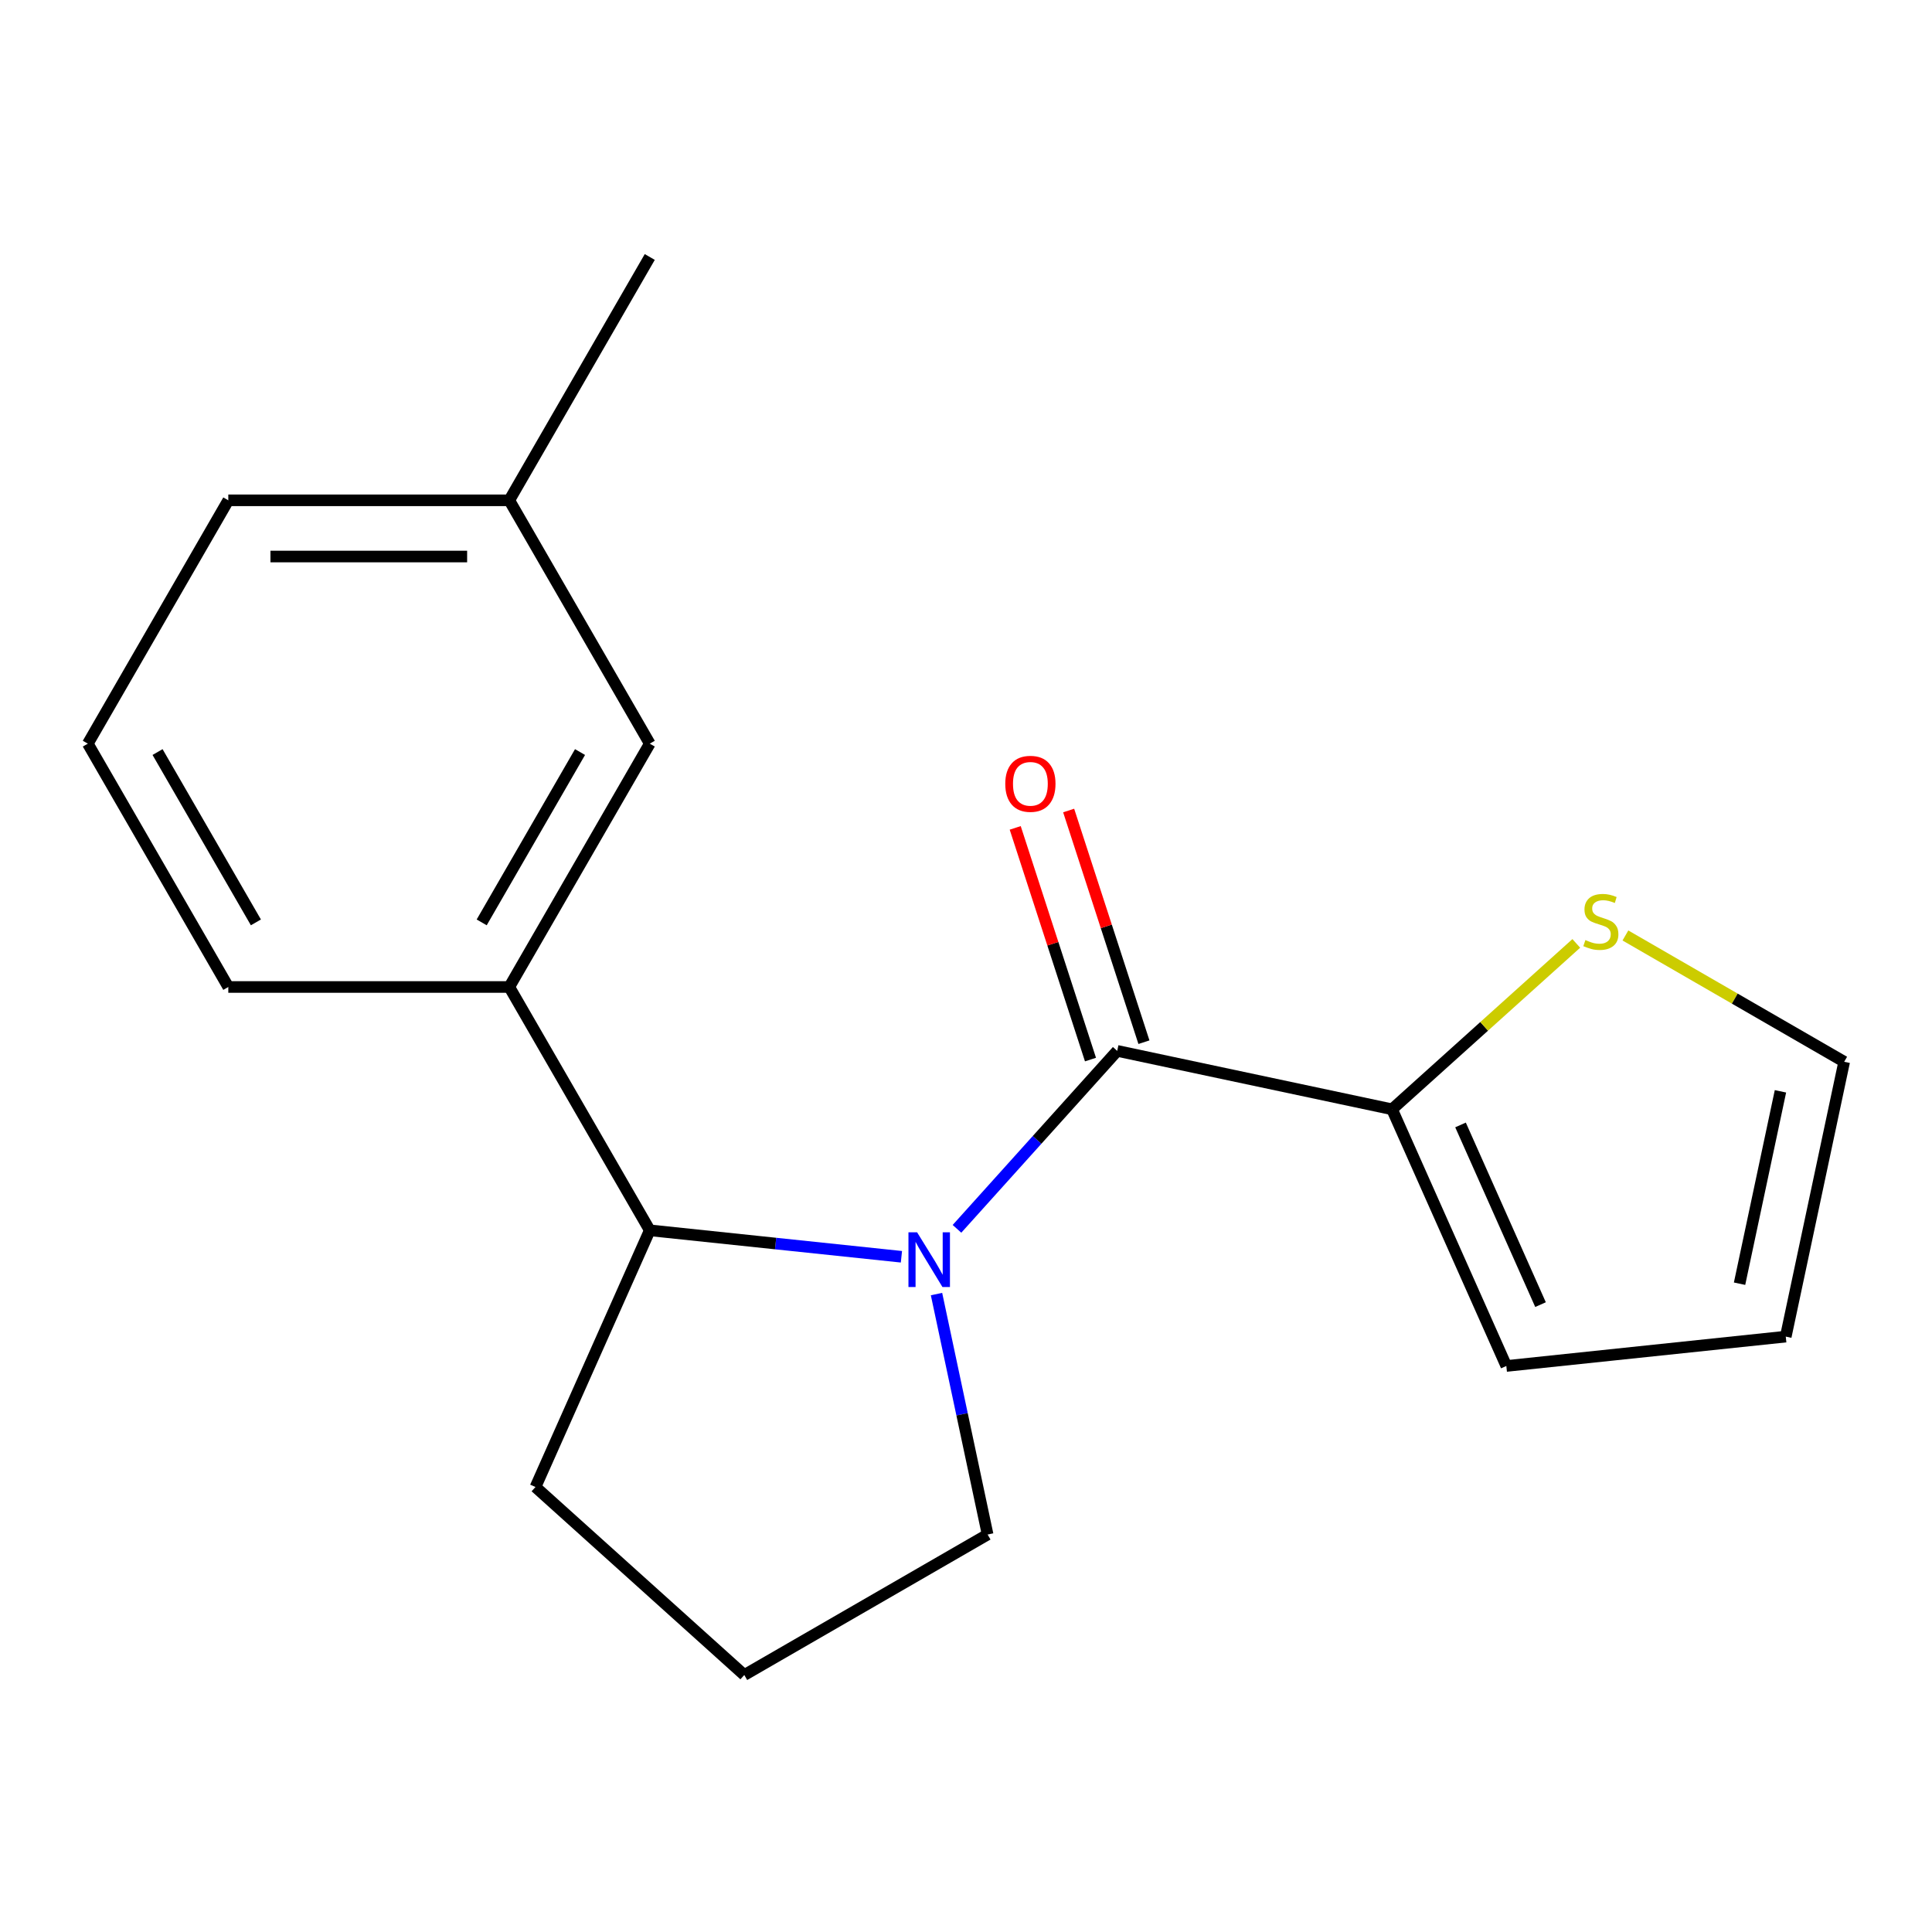 <?xml version='1.0' encoding='iso-8859-1'?>
<svg version='1.1' baseProfile='full'
              xmlns='http://www.w3.org/2000/svg'
                      xmlns:rdkit='http://www.rdkit.org/xml'
                      xmlns:xlink='http://www.w3.org/1999/xlink'
                  xml:space='preserve'
width='1000px' height='1000px' viewBox='0 0 1000 1000'>
<!-- END OF HEADER -->
<rect style='opacity:1.0;fill:#FFFFFF;stroke:none' width='1000' height='1000' x='0' y='0'> </rect>
<path class='bond-0' d='M 495.33,636.046 L 536.798,589.99' style='fill:none;fill-rule:evenodd;stroke:#0000FF;stroke-width:6px;stroke-linecap:butt;stroke-linejoin:miter;stroke-opacity:1' />
<path class='bond-0' d='M 536.798,589.99 L 578.267,543.934' style='fill:none;fill-rule:evenodd;stroke:#000000;stroke-width:6px;stroke-linecap:butt;stroke-linejoin:miter;stroke-opacity:1' />
<path class='bond-1' d='M 466.578,650.501 L 401.448,643.655' style='fill:none;fill-rule:evenodd;stroke:#0000FF;stroke-width:6px;stroke-linecap:butt;stroke-linejoin:miter;stroke-opacity:1' />
<path class='bond-1' d='M 401.448,643.655 L 336.318,636.81' style='fill:none;fill-rule:evenodd;stroke:#000000;stroke-width:6px;stroke-linecap:butt;stroke-linejoin:miter;stroke-opacity:1' />
<path class='bond-10' d='M 484.736,669.807 L 497.964,732.036' style='fill:none;fill-rule:evenodd;stroke:#0000FF;stroke-width:6px;stroke-linecap:butt;stroke-linejoin:miter;stroke-opacity:1' />
<path class='bond-10' d='M 497.964,732.036 L 511.191,794.265' style='fill:none;fill-rule:evenodd;stroke:#000000;stroke-width:6px;stroke-linecap:butt;stroke-linejoin:miter;stroke-opacity:1' />
<path class='bond-2' d='M 578.267,543.934 L 720.521,574.171' style='fill:none;fill-rule:evenodd;stroke:#000000;stroke-width:6px;stroke-linecap:butt;stroke-linejoin:miter;stroke-opacity:1' />
<path class='bond-5' d='M 592.098,539.44 L 572.616,479.481' style='fill:none;fill-rule:evenodd;stroke:#000000;stroke-width:6px;stroke-linecap:butt;stroke-linejoin:miter;stroke-opacity:1' />
<path class='bond-5' d='M 572.616,479.481 L 553.134,419.522' style='fill:none;fill-rule:evenodd;stroke:#FF0000;stroke-width:6px;stroke-linecap:butt;stroke-linejoin:miter;stroke-opacity:1' />
<path class='bond-5' d='M 564.435,548.429 L 544.953,488.469' style='fill:none;fill-rule:evenodd;stroke:#000000;stroke-width:6px;stroke-linecap:butt;stroke-linejoin:miter;stroke-opacity:1' />
<path class='bond-5' d='M 544.953,488.469 L 525.472,428.51' style='fill:none;fill-rule:evenodd;stroke:#FF0000;stroke-width:6px;stroke-linecap:butt;stroke-linejoin:miter;stroke-opacity:1' />
<path class='bond-3' d='M 336.318,636.81 L 263.602,510.862' style='fill:none;fill-rule:evenodd;stroke:#000000;stroke-width:6px;stroke-linecap:butt;stroke-linejoin:miter;stroke-opacity:1' />
<path class='bond-12' d='M 336.318,636.81 L 277.166,769.668' style='fill:none;fill-rule:evenodd;stroke:#000000;stroke-width:6px;stroke-linecap:butt;stroke-linejoin:miter;stroke-opacity:1' />
<path class='bond-4' d='M 720.521,574.171 L 768.201,531.24' style='fill:none;fill-rule:evenodd;stroke:#000000;stroke-width:6px;stroke-linecap:butt;stroke-linejoin:miter;stroke-opacity:1' />
<path class='bond-4' d='M 768.201,531.24 L 815.882,488.308' style='fill:none;fill-rule:evenodd;stroke:#CCCC00;stroke-width:6px;stroke-linecap:butt;stroke-linejoin:miter;stroke-opacity:1' />
<path class='bond-6' d='M 720.521,574.171 L 779.673,707.03' style='fill:none;fill-rule:evenodd;stroke:#000000;stroke-width:6px;stroke-linecap:butt;stroke-linejoin:miter;stroke-opacity:1' />
<path class='bond-6' d='M 755.965,582.27 L 797.372,675.271' style='fill:none;fill-rule:evenodd;stroke:#000000;stroke-width:6px;stroke-linecap:butt;stroke-linejoin:miter;stroke-opacity:1' />
<path class='bond-7' d='M 263.602,510.862 L 336.318,384.914' style='fill:none;fill-rule:evenodd;stroke:#000000;stroke-width:6px;stroke-linecap:butt;stroke-linejoin:miter;stroke-opacity:1' />
<path class='bond-7' d='M 249.32,477.427 L 300.222,389.263' style='fill:none;fill-rule:evenodd;stroke:#000000;stroke-width:6px;stroke-linecap:butt;stroke-linejoin:miter;stroke-opacity:1' />
<path class='bond-13' d='M 263.602,510.862 L 118.171,510.862' style='fill:none;fill-rule:evenodd;stroke:#000000;stroke-width:6px;stroke-linecap:butt;stroke-linejoin:miter;stroke-opacity:1' />
<path class='bond-8' d='M 841.313,484.2 L 897.929,516.887' style='fill:none;fill-rule:evenodd;stroke:#CCCC00;stroke-width:6px;stroke-linecap:butt;stroke-linejoin:miter;stroke-opacity:1' />
<path class='bond-8' d='M 897.929,516.887 L 954.545,549.574' style='fill:none;fill-rule:evenodd;stroke:#000000;stroke-width:6px;stroke-linecap:butt;stroke-linejoin:miter;stroke-opacity:1' />
<path class='bond-9' d='M 779.673,707.03 L 924.308,691.828' style='fill:none;fill-rule:evenodd;stroke:#000000;stroke-width:6px;stroke-linecap:butt;stroke-linejoin:miter;stroke-opacity:1' />
<path class='bond-11' d='M 336.318,384.914 L 263.602,258.966' style='fill:none;fill-rule:evenodd;stroke:#000000;stroke-width:6px;stroke-linecap:butt;stroke-linejoin:miter;stroke-opacity:1' />
<path class='bond-19' d='M 954.545,549.574 L 924.308,691.828' style='fill:none;fill-rule:evenodd;stroke:#000000;stroke-width:6px;stroke-linecap:butt;stroke-linejoin:miter;stroke-opacity:1' />
<path class='bond-19' d='M 921.559,564.865 L 900.393,664.443' style='fill:none;fill-rule:evenodd;stroke:#000000;stroke-width:6px;stroke-linecap:butt;stroke-linejoin:miter;stroke-opacity:1' />
<path class='bond-14' d='M 511.191,794.265 L 385.243,866.981' style='fill:none;fill-rule:evenodd;stroke:#000000;stroke-width:6px;stroke-linecap:butt;stroke-linejoin:miter;stroke-opacity:1' />
<path class='bond-17' d='M 263.602,258.966 L 336.318,133.019' style='fill:none;fill-rule:evenodd;stroke:#000000;stroke-width:6px;stroke-linecap:butt;stroke-linejoin:miter;stroke-opacity:1' />
<path class='bond-20' d='M 263.602,258.966 L 118.171,258.966' style='fill:none;fill-rule:evenodd;stroke:#000000;stroke-width:6px;stroke-linecap:butt;stroke-linejoin:miter;stroke-opacity:1' />
<path class='bond-20' d='M 241.788,288.053 L 139.985,288.053' style='fill:none;fill-rule:evenodd;stroke:#000000;stroke-width:6px;stroke-linecap:butt;stroke-linejoin:miter;stroke-opacity:1' />
<path class='bond-18' d='M 277.166,769.668 L 385.243,866.981' style='fill:none;fill-rule:evenodd;stroke:#000000;stroke-width:6px;stroke-linecap:butt;stroke-linejoin:miter;stroke-opacity:1' />
<path class='bond-15' d='M 118.171,510.862 L 45.455,384.914' style='fill:none;fill-rule:evenodd;stroke:#000000;stroke-width:6px;stroke-linecap:butt;stroke-linejoin:miter;stroke-opacity:1' />
<path class='bond-15' d='M 132.453,477.427 L 81.552,389.263' style='fill:none;fill-rule:evenodd;stroke:#000000;stroke-width:6px;stroke-linecap:butt;stroke-linejoin:miter;stroke-opacity:1' />
<path class='bond-16' d='M 45.455,384.914 L 118.171,258.966' style='fill:none;fill-rule:evenodd;stroke:#000000;stroke-width:6px;stroke-linecap:butt;stroke-linejoin:miter;stroke-opacity:1' />
<path  class='atom-0' d='M 474.694 637.851
L 483.974 652.851
Q 484.894 654.331, 486.374 657.011
Q 487.854 659.691, 487.934 659.851
L 487.934 637.851
L 491.694 637.851
L 491.694 666.171
L 487.814 666.171
L 477.854 649.771
Q 476.694 647.851, 475.454 645.651
Q 474.254 643.451, 473.894 642.771
L 473.894 666.171
L 470.214 666.171
L 470.214 637.851
L 474.694 637.851
' fill='#0000FF'/>
<path  class='atom-5' d='M 820.598 486.579
Q 820.918 486.699, 822.238 487.259
Q 823.558 487.819, 824.998 488.179
Q 826.478 488.499, 827.918 488.499
Q 830.598 488.499, 832.158 487.219
Q 833.718 485.899, 833.718 483.619
Q 833.718 482.059, 832.918 481.099
Q 832.158 480.139, 830.958 479.619
Q 829.758 479.099, 827.758 478.499
Q 825.238 477.739, 823.718 477.019
Q 822.238 476.299, 821.158 474.779
Q 820.118 473.259, 820.118 470.699
Q 820.118 467.139, 822.518 464.939
Q 824.958 462.739, 829.758 462.739
Q 833.038 462.739, 836.758 464.299
L 835.838 467.379
Q 832.438 465.979, 829.878 465.979
Q 827.118 465.979, 825.598 467.139
Q 824.078 468.259, 824.118 470.219
Q 824.118 471.739, 824.878 472.659
Q 825.678 473.579, 826.798 474.099
Q 827.958 474.619, 829.878 475.219
Q 832.438 476.019, 833.958 476.819
Q 835.478 477.619, 836.558 479.259
Q 837.678 480.859, 837.678 483.619
Q 837.678 487.539, 835.038 489.659
Q 832.438 491.739, 828.078 491.739
Q 825.558 491.739, 823.638 491.179
Q 821.758 490.659, 819.518 489.739
L 820.598 486.579
' fill='#CCCC00'/>
<path  class='atom-6' d='M 520.326 405.7
Q 520.326 398.9, 523.686 395.1
Q 527.046 391.3, 533.326 391.3
Q 539.606 391.3, 542.966 395.1
Q 546.326 398.9, 546.326 405.7
Q 546.326 412.58, 542.926 416.5
Q 539.526 420.38, 533.326 420.38
Q 527.086 420.38, 523.686 416.5
Q 520.326 412.62, 520.326 405.7
M 533.326 417.18
Q 537.646 417.18, 539.966 414.3
Q 542.326 411.38, 542.326 405.7
Q 542.326 400.14, 539.966 397.34
Q 537.646 394.5, 533.326 394.5
Q 529.006 394.5, 526.646 397.3
Q 524.326 400.1, 524.326 405.7
Q 524.326 411.42, 526.646 414.3
Q 529.006 417.18, 533.326 417.18
' fill='#FF0000'/>
</svg>
